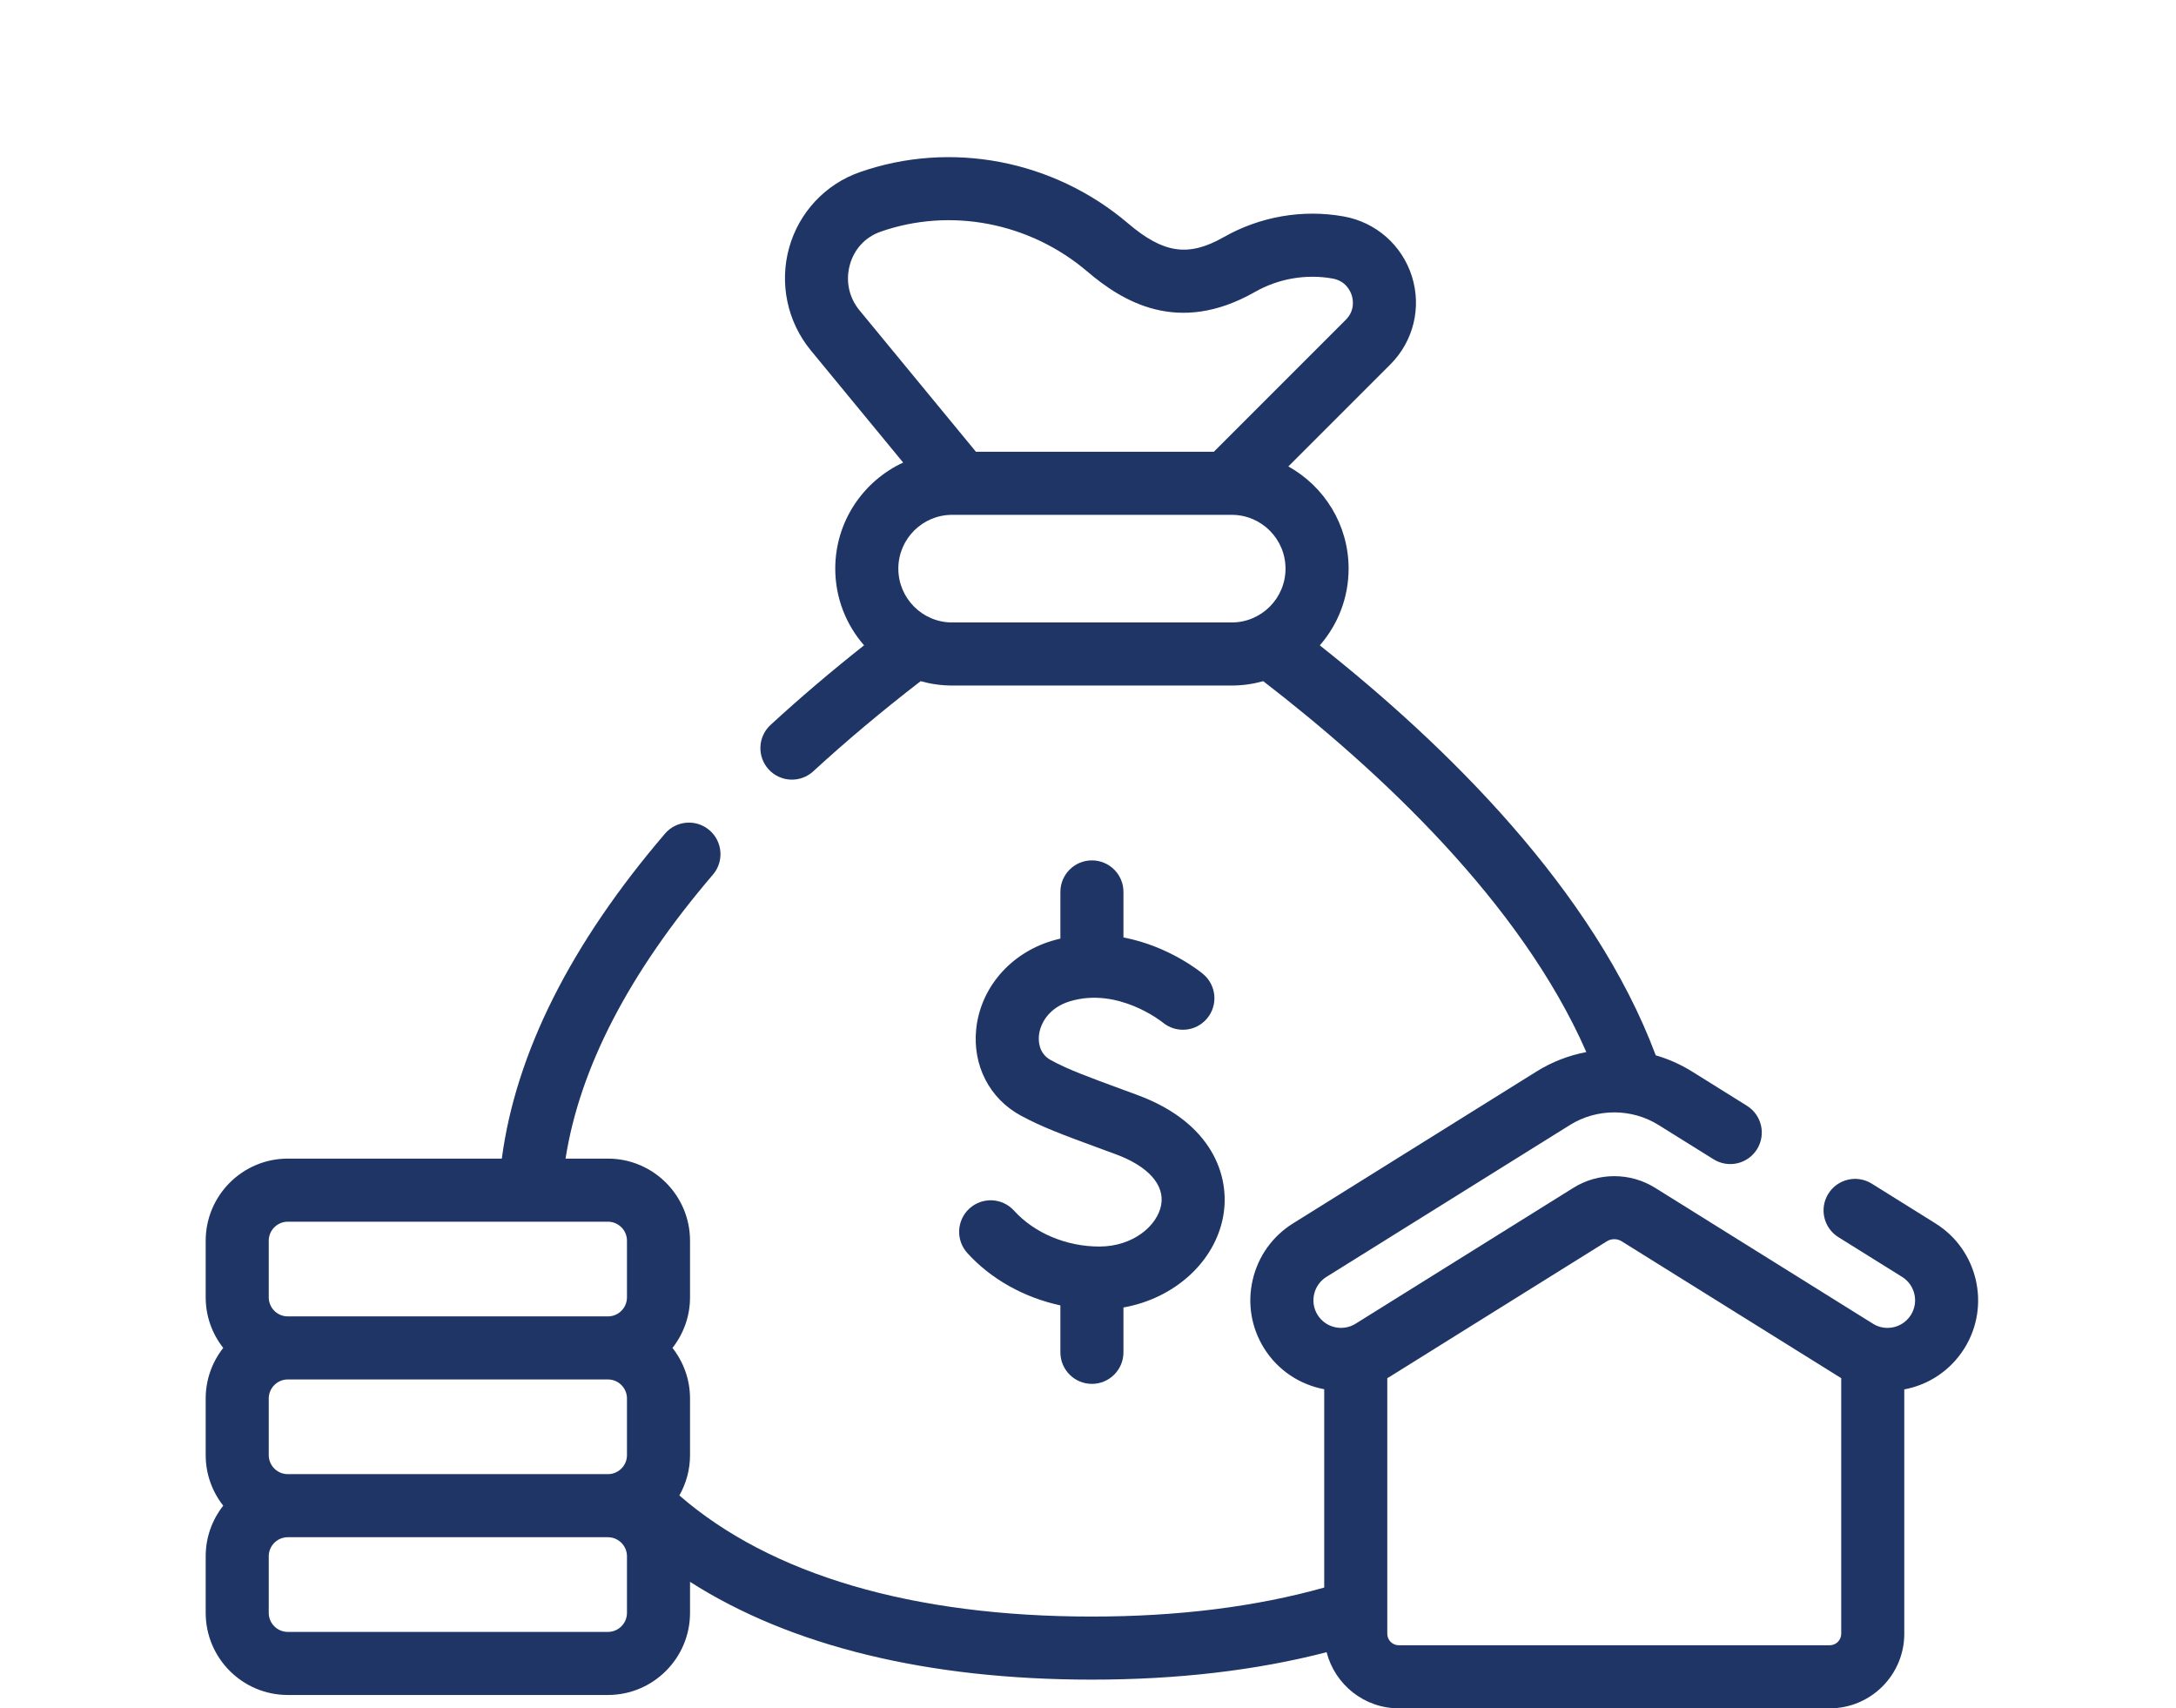 <svg width="93" height="73" viewBox="0 0 93 73" fill="none" xmlns="http://www.w3.org/2000/svg">
<path d="M46.985 53.267C45.572 53.267 44.209 52.694 43.339 51.734C42.839 51.182 41.987 51.14 41.435 51.64C40.884 52.14 40.842 52.992 41.342 53.544C42.357 54.664 43.775 55.449 45.32 55.782V57.788C45.32 58.532 45.923 59.136 46.667 59.136C47.411 59.136 48.015 58.532 48.015 57.788V55.871C50.174 55.49 51.928 53.937 52.28 51.963C52.589 50.231 51.787 47.963 48.609 46.791L48.016 46.573C46.439 45.993 45.648 45.702 44.91 45.3C44.384 45.014 44.381 44.47 44.403 44.25C44.458 43.719 44.836 43.056 45.732 42.786C47.782 42.168 49.649 43.656 49.694 43.692C50.264 44.166 51.11 44.091 51.587 43.523C52.066 42.954 51.992 42.104 51.423 41.625C51.341 41.556 49.978 40.432 48.015 40.059V38.113C48.015 37.369 47.412 36.766 46.667 36.766C45.923 36.766 45.32 37.369 45.32 38.113V40.108C45.199 40.137 45.077 40.168 44.955 40.205C43.172 40.742 41.904 42.221 41.722 43.973C41.562 45.526 42.289 46.942 43.62 47.667C44.532 48.163 45.385 48.477 47.085 49.103L47.676 49.32C49.07 49.834 49.781 50.625 49.627 51.489C49.471 52.363 48.44 53.267 46.985 53.267Z" fill="#1E3566"/>
<path d="M82.721 52.279L79.998 50.58C79.366 50.186 78.535 50.379 78.141 51.011C77.747 51.642 77.94 52.473 78.572 52.867L81.295 54.565C81.846 54.909 82.015 55.638 81.671 56.189C81.454 56.536 81.079 56.744 80.669 56.744C80.45 56.744 80.235 56.682 80.048 56.565L70.733 50.755C69.675 50.095 68.308 50.095 67.25 50.755L57.936 56.565C57.385 56.908 56.657 56.74 56.313 56.189C56.146 55.922 56.094 55.606 56.165 55.299C56.236 54.993 56.422 54.732 56.689 54.565L67.102 48.071C68.258 47.35 69.746 47.362 70.881 48.071L73.236 49.539C73.868 49.933 74.699 49.74 75.093 49.109C75.487 48.477 75.294 47.646 74.662 47.252L72.308 45.783C71.822 45.481 71.302 45.253 70.765 45.096C68.116 38.02 61.792 31.839 56.407 27.578C57.172 26.7 57.638 25.553 57.638 24.299C57.638 22.423 56.597 20.785 55.063 19.932L59.421 15.574C60.41 14.586 60.763 13.144 60.344 11.812C59.923 10.475 58.802 9.492 57.422 9.248C55.673 8.935 53.854 9.251 52.3 10.134C50.797 10.989 49.728 10.835 48.214 9.547C45.027 6.833 40.63 5.994 36.74 7.359C35.275 7.872 34.149 9.077 33.728 10.582C33.301 12.109 33.647 13.75 34.653 14.973L38.6 19.766C36.889 20.559 35.698 22.292 35.698 24.299C35.698 25.552 36.163 26.698 36.929 27.576C35.514 28.695 34.175 29.835 32.934 30.976C32.386 31.48 32.35 32.333 32.854 32.881C33.357 33.427 34.209 33.465 34.758 32.96C36.166 31.666 37.708 30.372 39.347 29.108C39.776 29.228 40.227 29.294 40.693 29.294H52.643C53.109 29.294 53.56 29.228 53.989 29.108C58.963 32.942 65.002 38.574 67.798 44.957C67.055 45.099 66.334 45.373 65.676 45.783L55.263 52.278C54.385 52.826 53.773 53.682 53.539 54.691C53.305 55.699 53.478 56.737 54.026 57.615C54.622 58.57 55.569 59.171 56.596 59.365V67.839C53.676 68.661 50.343 69.079 46.668 69.079C38.998 69.079 32.939 67.293 29.035 63.904C29.324 63.394 29.491 62.806 29.491 62.18V59.76C29.491 58.945 29.209 58.196 28.741 57.599C29.209 57.003 29.491 56.254 29.491 55.438V53.019C29.491 51.084 27.917 49.51 25.983 49.51H24.171C24.776 45.633 26.888 41.559 30.469 37.376C30.953 36.811 30.887 35.96 30.321 35.476C29.756 34.992 28.905 35.058 28.421 35.624C24.387 40.337 22.046 45.001 21.447 49.51H12.299C10.365 49.51 8.791 51.084 8.791 53.019V55.438C8.791 56.254 9.072 57.003 9.541 57.599C9.072 58.196 8.791 58.945 8.791 59.76V62.18C8.791 62.995 9.072 63.744 9.541 64.341C9.072 64.937 8.791 65.686 8.791 66.502V68.921C8.791 70.856 10.365 72.43 12.299 72.43H25.983C27.917 72.43 29.491 70.856 29.491 68.921V67.595C33.792 70.341 39.638 71.774 46.668 71.774C50.332 71.774 53.696 71.379 56.698 70.602C57.051 71.978 58.297 73 59.781 73H78.203C79.959 73 81.387 71.57 81.387 69.814V59.372C82.444 59.175 83.374 58.55 83.958 57.615C85.088 55.803 84.533 53.409 82.721 52.279ZM36.324 11.308C36.51 10.64 36.987 10.128 37.632 9.902C40.621 8.854 44.006 9.504 46.467 11.6C47.964 12.873 50.337 14.351 53.632 12.477C54.64 11.904 55.818 11.7 56.95 11.902C57.519 12.003 57.715 12.439 57.772 12.621C57.829 12.802 57.918 13.265 57.515 13.668L51.878 19.305H41.711L36.733 13.26C36.28 12.709 36.131 11.998 36.324 11.308ZM40.693 26.599C39.425 26.599 38.394 25.567 38.394 24.299C38.394 23.031 39.425 22 40.693 22H52.643C53.911 22 54.942 23.031 54.942 24.299C54.942 25.567 53.911 26.599 52.643 26.599H40.693ZM12.3 62.993C11.851 62.993 11.486 62.629 11.486 62.18V59.761C11.486 59.312 11.851 58.947 12.3 58.947H25.983C26.431 58.947 26.796 59.312 26.796 59.761V62.18C26.796 62.629 26.431 62.993 25.983 62.993H12.3ZM11.486 53.019C11.486 52.571 11.851 52.206 12.3 52.206C12.3 52.206 22.66 52.207 22.67 52.207C22.676 52.207 22.682 52.206 22.688 52.206H25.983C26.431 52.206 26.796 52.571 26.796 53.019V55.438C26.796 55.887 26.431 56.252 25.983 56.252H12.3C11.851 56.252 11.486 55.887 11.486 55.438V53.019ZM26.796 68.922C26.796 69.37 26.431 69.735 25.983 69.735H12.3C11.851 69.735 11.486 69.37 11.486 68.922V66.502C11.486 66.054 11.851 65.689 12.3 65.689H25.983C26.431 65.689 26.796 66.054 26.796 66.502V68.922H26.796ZM78.203 70.305H59.782C59.511 70.305 59.291 70.085 59.291 69.814V58.891C59.315 58.877 59.339 58.866 59.362 58.852L68.677 53.042C68.868 52.923 69.116 52.923 69.307 53.042C69.307 53.042 78.668 58.878 78.692 58.892V69.814C78.692 70.085 78.473 70.305 78.203 70.305Z" fill="#1E3566"/>
</svg>
